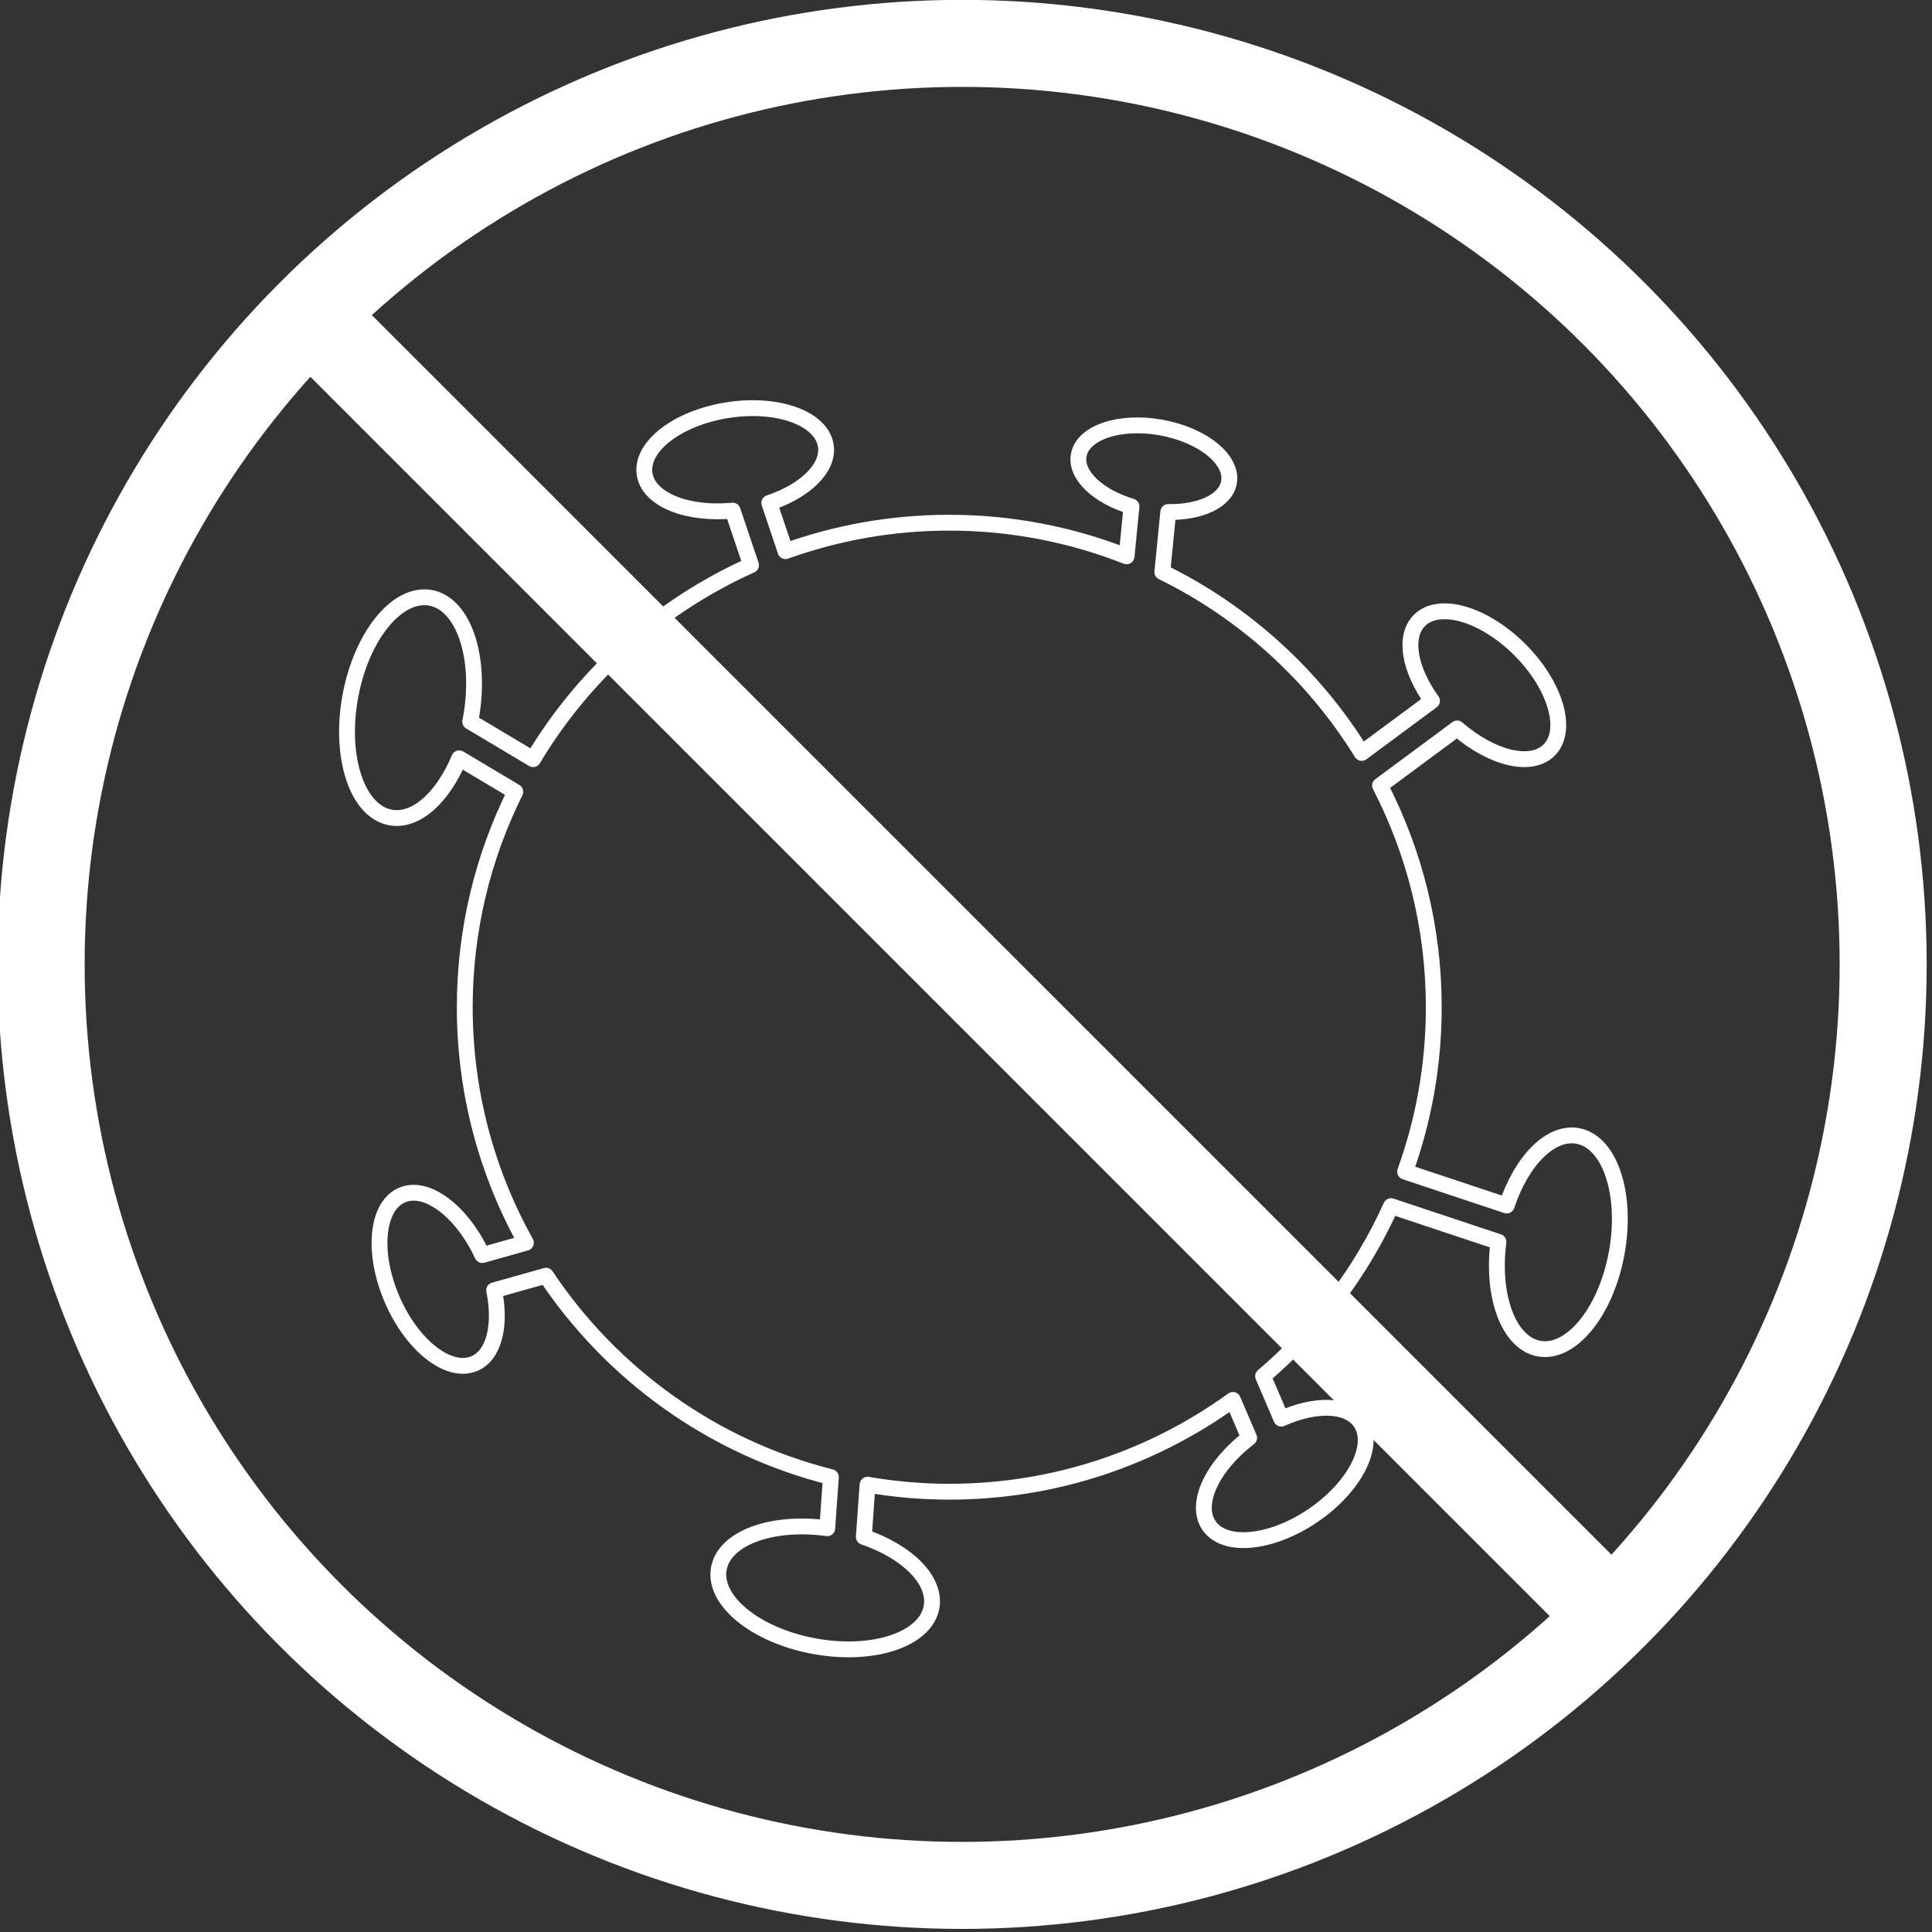 <?xml version="1.0" encoding="UTF-8" standalone="no"?> <svg xmlns="http://www.w3.org/2000/svg" xmlns:xlink="http://www.w3.org/1999/xlink" xmlns:serif="http://www.serif.com/" width="100%" height="100%" viewBox="0 0 244 244" xml:space="preserve" style="fill-rule:evenodd;clip-rule:evenodd;stroke-linejoin:round;stroke-miterlimit:2;"><rect x="0" y="0" width="244" height="244" fill="#333333" stroke="none"/> <g transform="matrix(1,0,0,1,-1004.17,-132.204)"> <g transform="matrix(1,0,0,1,13.342,-1.372)"> <g transform="matrix(1,0,0,1,1190.08,250.175)"> <path d="M0,26.863C-3.435,26.239 -7.092,30.004 -8.962,35.65L-21.797,31.378C-19.457,24.891 -18.174,17.899 -18.174,10.605C-18.174,0.513 -20.633,-8.999 -24.96,-17.391L-15.22,-24.603C-10.904,-20.842 -5.898,-19.575 -3.607,-21.866C-1.125,-24.348 -2.779,-30.026 -7.302,-34.549C-11.824,-39.072 -17.502,-40.725 -19.984,-38.243C-22.021,-36.206 -21.236,-32.019 -18.4,-28.081L-27.279,-21.507C-33.33,-31.302 -42.063,-39.259 -52.458,-44.357L-51.709,-51.936C-47.688,-51.871 -44.469,-53.316 -44.041,-55.669C-43.519,-58.544 -47.342,-61.646 -52.581,-62.598C-57.82,-63.551 -62.491,-61.991 -63.013,-59.116C-63.471,-56.598 -60.593,-53.906 -56.351,-52.637L-56.972,-46.339C-63.91,-49.069 -71.458,-50.585 -79.365,-50.585C-86.625,-50.585 -93.587,-49.313 -100.049,-46.992L-102.097,-53.08C-97.556,-54.608 -94.515,-57.505 -94.961,-60.326C-95.508,-63.793 -101.074,-65.795 -107.391,-64.797C-113.708,-63.799 -118.386,-60.18 -117.839,-56.713C-117.33,-53.49 -112.473,-51.567 -106.718,-52.109L-104.402,-45.225C-115.898,-40.061 -125.512,-31.463 -131.927,-20.723L-139.871,-25.462C-139.846,-25.59 -139.814,-25.714 -139.791,-25.843C-138.398,-33.505 -140.678,-40.335 -144.883,-41.099C-149.087,-41.864 -153.625,-36.272 -155.017,-28.61C-156.409,-20.949 -154.129,-14.118 -149.925,-13.354C-146.711,-12.77 -143.309,-15.904 -141.259,-20.831L-134.173,-16.604C-138.25,-8.407 -140.555,0.828 -140.555,10.605C-140.555,21.408 -137.746,31.55 -132.833,40.359L-138.338,41.909C-140.916,36.37 -145.363,32.989 -148.482,34.331C-151.706,35.718 -152.27,41.606 -149.741,47.481C-147.213,53.356 -142.55,56.993 -139.326,55.606C-136.826,54.53 -135.949,50.743 -136.848,46.361L-130.298,44.516C-121.991,56.968 -109.243,66.199 -94.315,69.948L-94.776,76.406C-101.745,75.45 -107.763,77.629 -108.466,81.5C-109.206,85.571 -103.793,89.963 -96.376,91.31C-88.959,92.658 -82.348,90.451 -81.608,86.381C-80.993,82.995 -84.643,79.392 -90.156,77.498L-89.686,70.911C-86.329,71.482 -82.884,71.796 -79.365,71.796C-65.984,71.796 -53.616,67.488 -43.545,60.202L-41.493,64.994C-46.142,68.548 -48.422,73.335 -46.571,76.056C-44.597,78.959 -38.709,78.395 -33.421,74.798C-28.133,71.2 -25.446,65.931 -27.42,63.03C-29.008,60.695 -33.131,60.639 -37.435,62.565L-39.73,57.206C-32.871,51.366 -27.323,44.042 -23.572,35.727L-10.008,40.243C-10.892,47.122 -8.713,53.025 -4.881,53.722C-0.811,54.462 3.582,49.049 4.929,41.632C6.277,34.215 4.07,27.603 0,26.863" style="fill:white;fill-opacity:0;fill-rule:nonzero;stroke:white;stroke-width:2px;"></path> </g> <g transform="matrix(0.614,0,0,0.614,505.71,102.353)"> <circle cx="988.001" cy="249.218" r="189.445" style="fill:none;stroke:white;stroke-width:17.9px;stroke-linecap:round;stroke-miterlimit:1.5;"></circle> </g> <g transform="matrix(1,0,0,1,-15,15)"> <path d="M1046.44,159.802L1208.39,321.746" style="fill:none;stroke:white;stroke-width:11px;stroke-linecap:round;stroke-miterlimit:1.5;"></path> </g> </g> </g> </svg> 